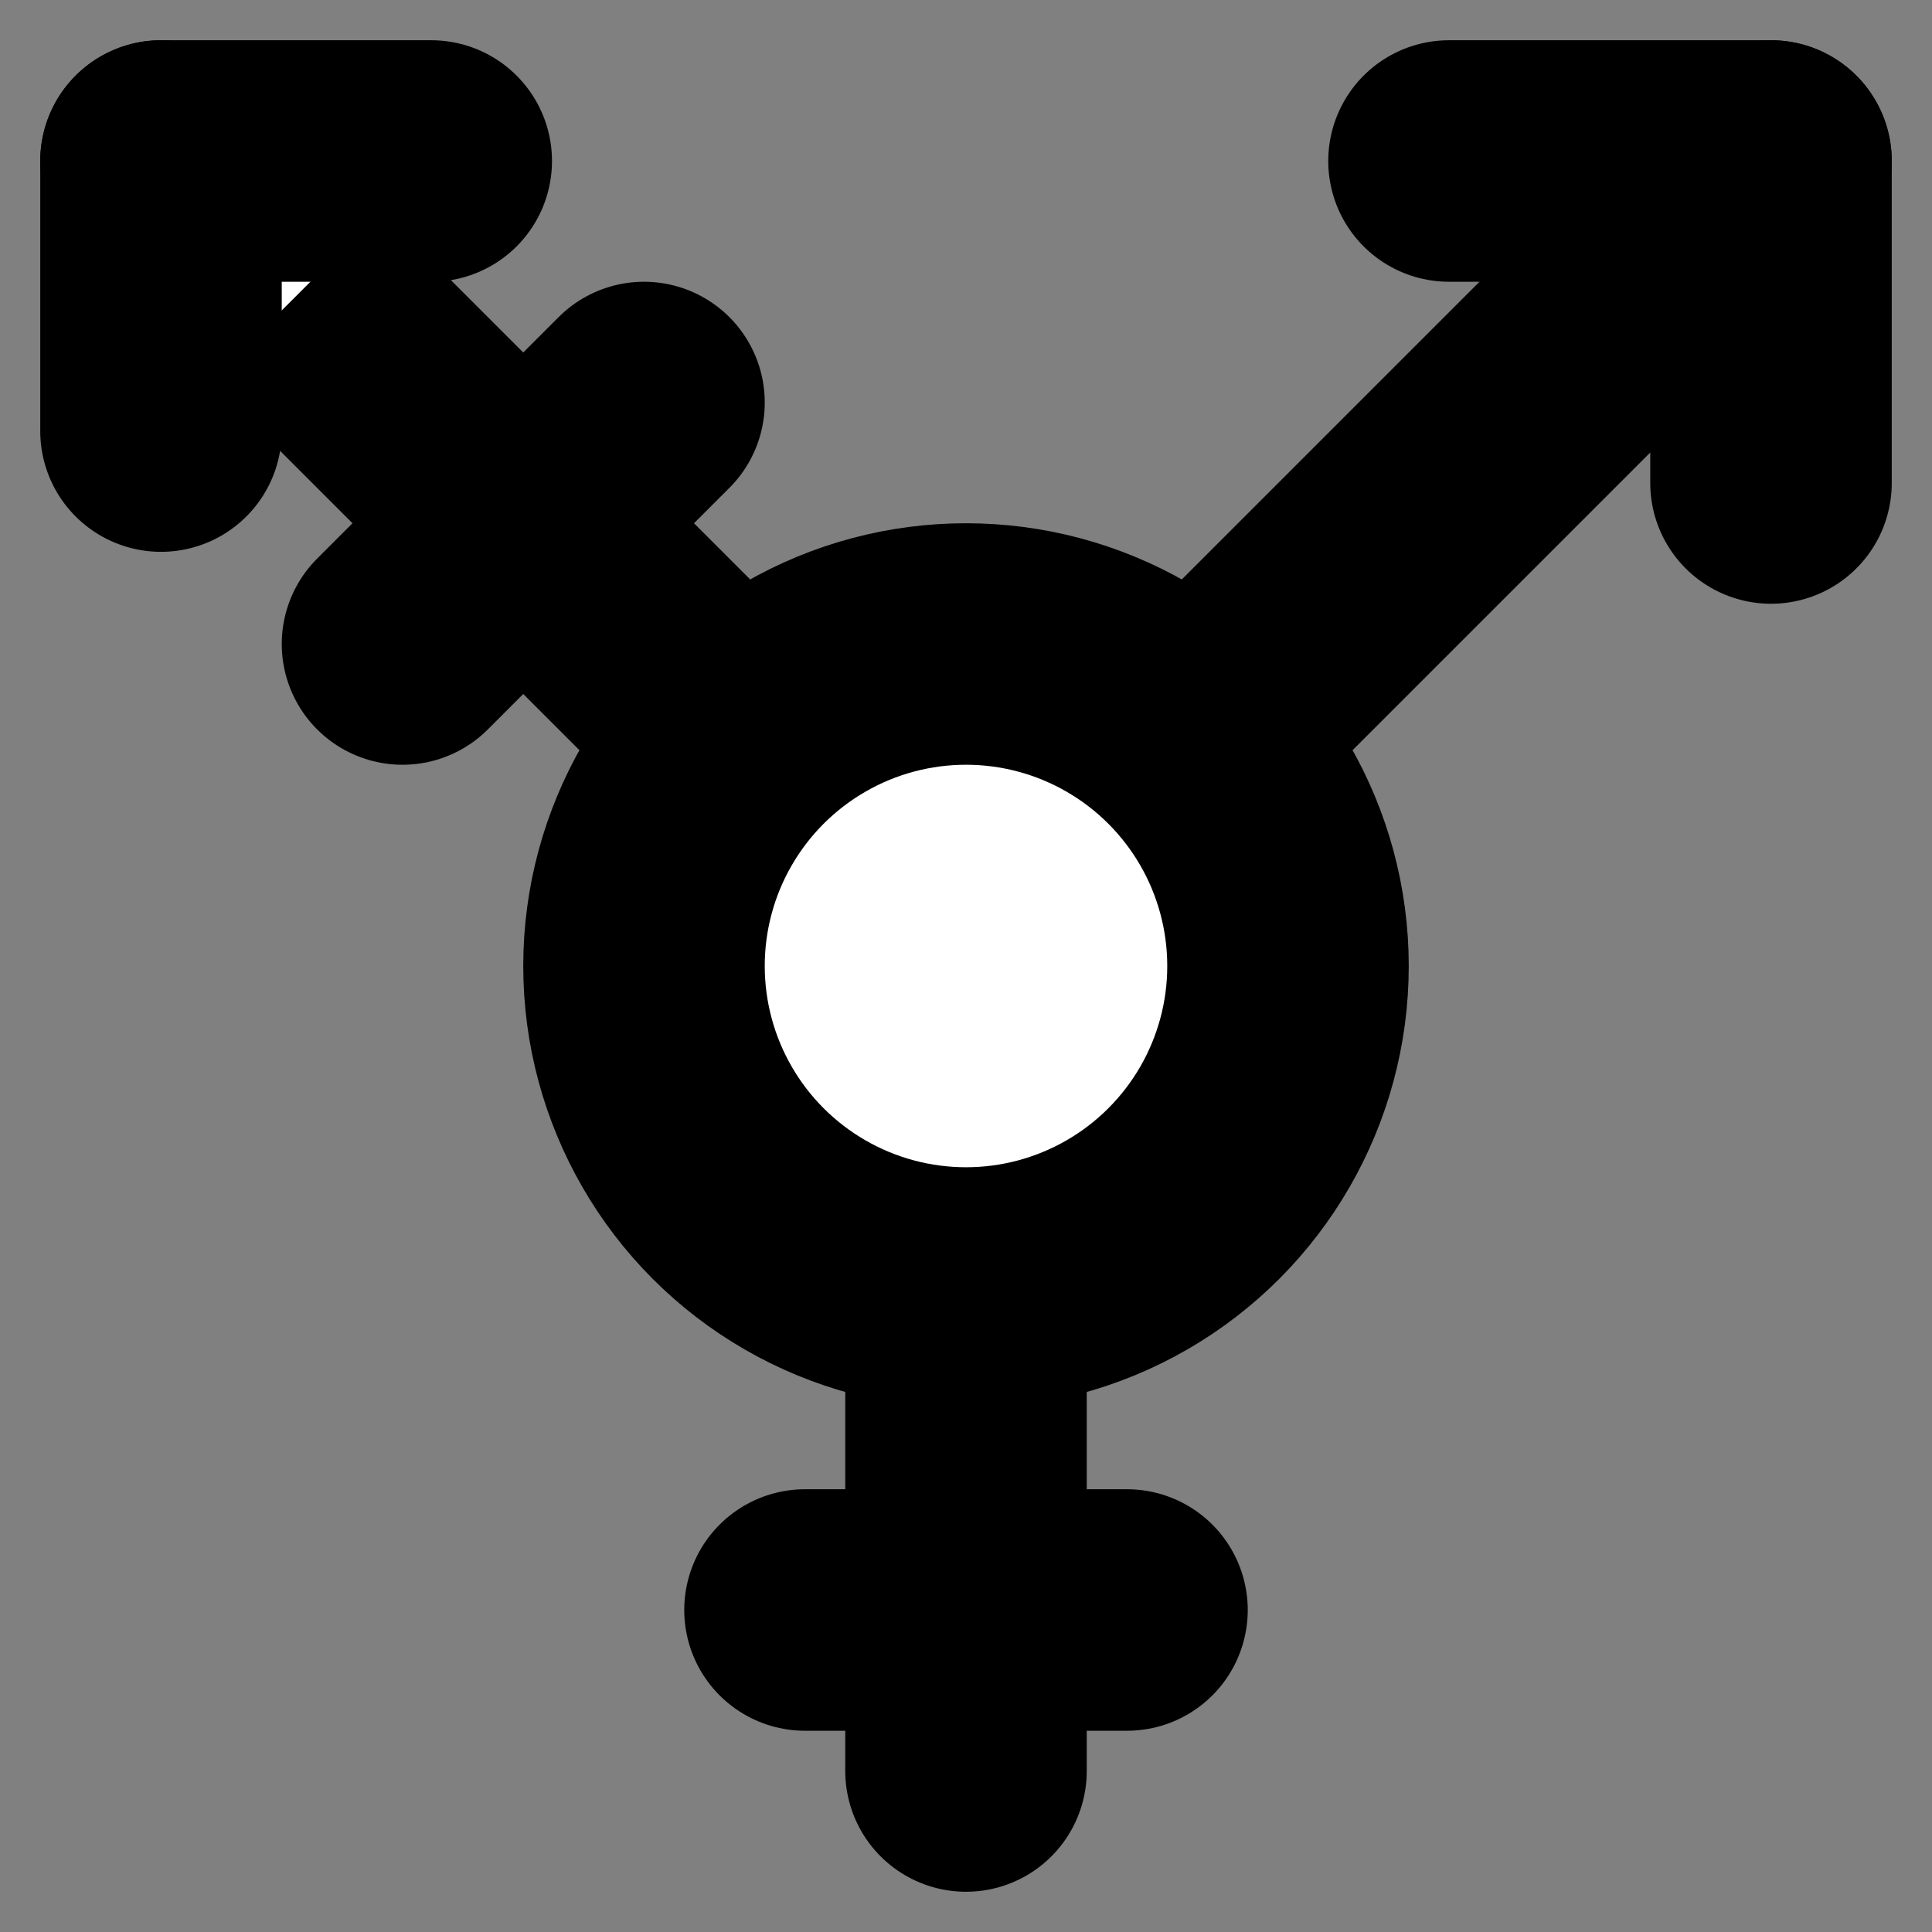 <svg xmlns="http://www.w3.org/2000/svg" width="24" height="24" viewBox="0 0 24 24" fill="#fff" stroke="currentColor" stroke-width="3" stroke-linecap="round" stroke-linejoin="round" class="lucide lucide-icon"><rect x="0" y="0" width="24" height="24" fill="#808080" stroke="none"/><style>
        @media screen and (prefers-color-scheme: light) {
          svg { fill: transparent !important; }
        }
        @media screen and (prefers-color-scheme: dark) {
          svg { stroke: #fff; fill: transparent !important; }
        }
      </style><path d="M12 16v6"></path><path d="M14 20h-4"></path><path d="M18 2h4v4"></path><path d="m2 2 7.17 7.17"></path><path d="M2 5.355V2h3.357"></path><path d="m22 2-7.17 7.17"></path><path d="M8 5 5 8"></path><circle cx="12" cy="12" r="4"></circle></svg>